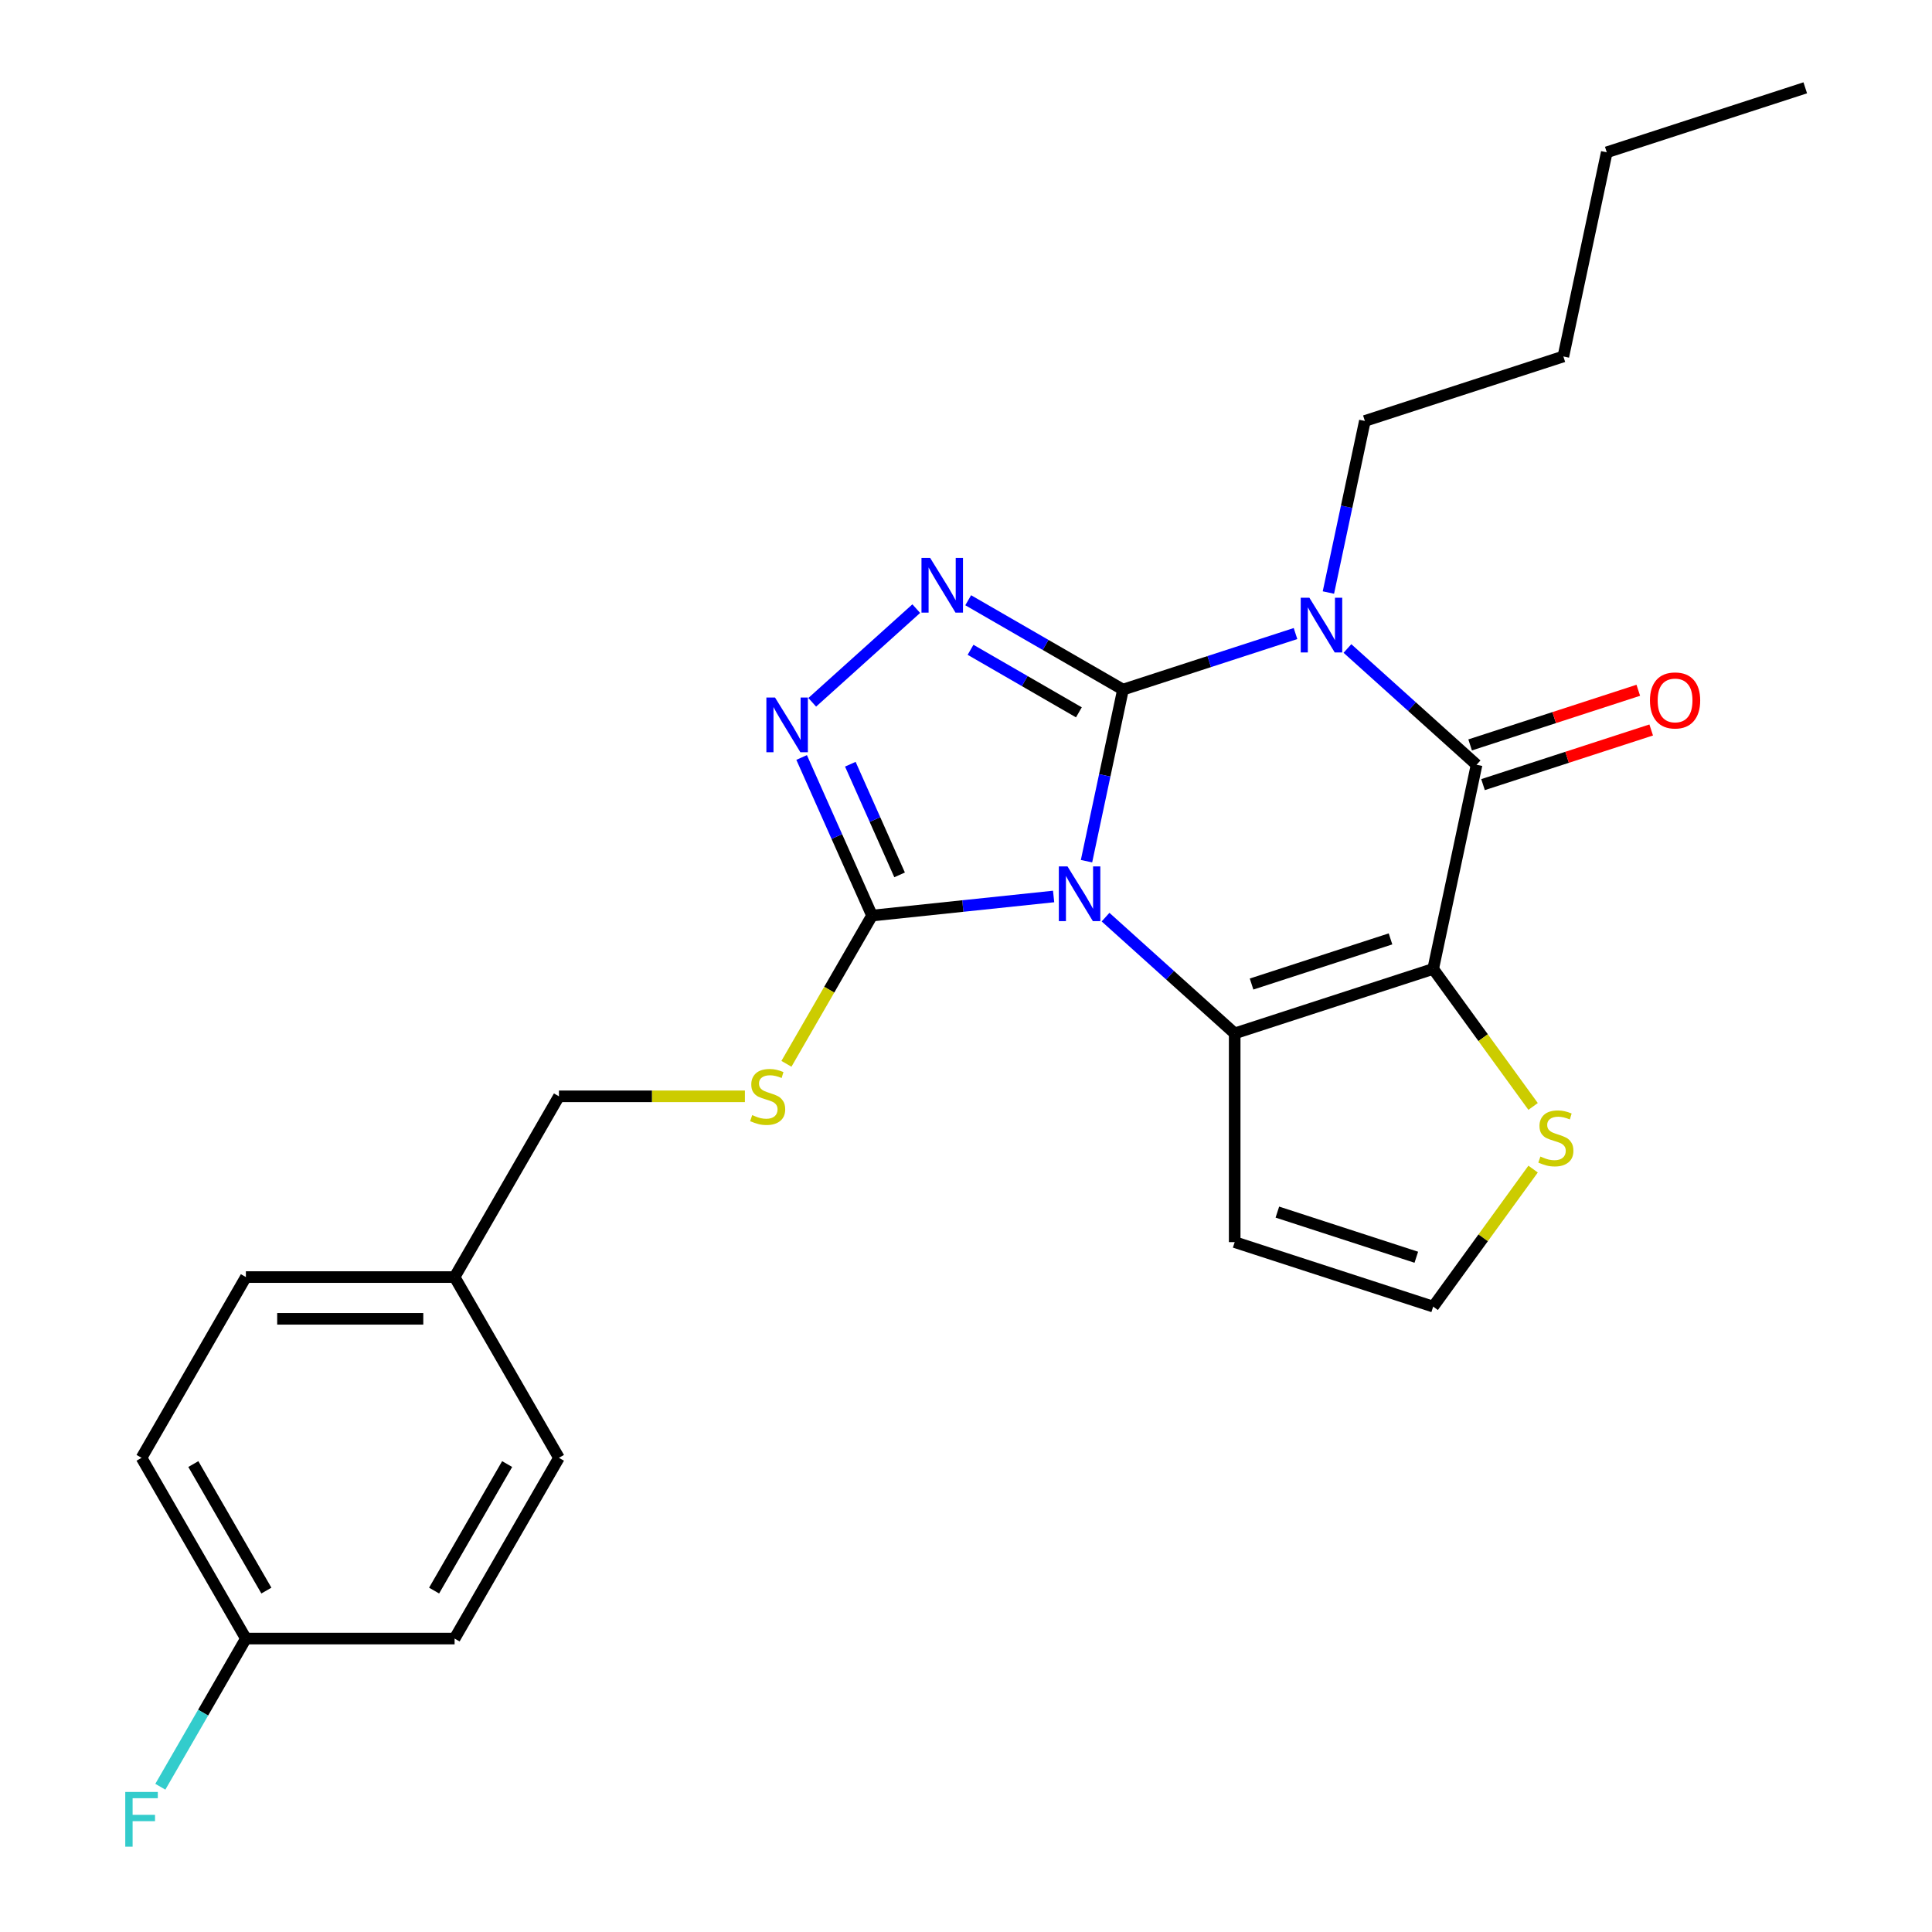 <?xml version='1.0' encoding='iso-8859-1'?>
<svg version='1.1' baseProfile='full'
              xmlns='http://www.w3.org/2000/svg'
                      xmlns:rdkit='http://www.rdkit.org/xml'
                      xmlns:xlink='http://www.w3.org/1999/xlink'
                  xml:space='preserve'
width='1000px' height='1000px' viewBox='0 0 1000 1000'>
<!-- END OF HEADER -->
<rect style='opacity:1.0;fill:#FFFFFF;stroke:none' width='1000' height='1000' x='0' y='0'> </rect>
<path class='bond-0' d='M 581.253,356.938 L 571.814,401.342' style='fill:none;fill-rule:evenodd;stroke:#000000;stroke-width:6px;stroke-linecap:butt;stroke-linejoin:miter;stroke-opacity:1' />
<path class='bond-0' d='M 571.814,401.342 L 562.376,445.745' style='fill:none;fill-rule:evenodd;stroke:#0000FF;stroke-width:6px;stroke-linecap:butt;stroke-linejoin:miter;stroke-opacity:1' />
<path class='bond-1' d='M 581.253,356.938 L 625.903,342.43' style='fill:none;fill-rule:evenodd;stroke:#000000;stroke-width:6px;stroke-linecap:butt;stroke-linejoin:miter;stroke-opacity:1' />
<path class='bond-1' d='M 625.903,342.43 L 670.553,327.923' style='fill:none;fill-rule:evenodd;stroke:#0000FF;stroke-width:6px;stroke-linecap:butt;stroke-linejoin:miter;stroke-opacity:1' />
<path class='bond-5' d='M 581.253,356.938 L 541.195,333.811' style='fill:none;fill-rule:evenodd;stroke:#000000;stroke-width:6px;stroke-linecap:butt;stroke-linejoin:miter;stroke-opacity:1' />
<path class='bond-5' d='M 541.195,333.811 L 501.138,310.684' style='fill:none;fill-rule:evenodd;stroke:#0000FF;stroke-width:6px;stroke-linecap:butt;stroke-linejoin:miter;stroke-opacity:1' />
<path class='bond-5' d='M 558.433,368.711 L 530.393,352.522' style='fill:none;fill-rule:evenodd;stroke:#000000;stroke-width:6px;stroke-linecap:butt;stroke-linejoin:miter;stroke-opacity:1' />
<path class='bond-5' d='M 530.393,352.522 L 502.352,336.333' style='fill:none;fill-rule:evenodd;stroke:#0000FF;stroke-width:6px;stroke-linecap:butt;stroke-linejoin:miter;stroke-opacity:1' />
<path class='bond-3' d='M 572.233,474.708 L 605.653,504.8' style='fill:none;fill-rule:evenodd;stroke:#0000FF;stroke-width:6px;stroke-linecap:butt;stroke-linejoin:miter;stroke-opacity:1' />
<path class='bond-3' d='M 605.653,504.8 L 639.073,534.891' style='fill:none;fill-rule:evenodd;stroke:#000000;stroke-width:6px;stroke-linecap:butt;stroke-linejoin:miter;stroke-opacity:1' />
<path class='bond-6' d='M 545.352,464.019 L 498.354,468.958' style='fill:none;fill-rule:evenodd;stroke:#0000FF;stroke-width:6px;stroke-linecap:butt;stroke-linejoin:miter;stroke-opacity:1' />
<path class='bond-6' d='M 498.354,468.958 L 451.356,473.898' style='fill:none;fill-rule:evenodd;stroke:#000000;stroke-width:6px;stroke-linecap:butt;stroke-linejoin:miter;stroke-opacity:1' />
<path class='bond-4' d='M 697.435,335.658 L 730.855,365.749' style='fill:none;fill-rule:evenodd;stroke:#0000FF;stroke-width:6px;stroke-linecap:butt;stroke-linejoin:miter;stroke-opacity:1' />
<path class='bond-4' d='M 730.855,365.749 L 764.275,395.841' style='fill:none;fill-rule:evenodd;stroke:#000000;stroke-width:6px;stroke-linecap:butt;stroke-linejoin:miter;stroke-opacity:1' />
<path class='bond-13' d='M 687.578,306.695 L 697.016,262.291' style='fill:none;fill-rule:evenodd;stroke:#0000FF;stroke-width:6px;stroke-linecap:butt;stroke-linejoin:miter;stroke-opacity:1' />
<path class='bond-13' d='M 697.016,262.291 L 706.454,217.888' style='fill:none;fill-rule:evenodd;stroke:#000000;stroke-width:6px;stroke-linecap:butt;stroke-linejoin:miter;stroke-opacity:1' />
<path class='bond-2' d='M 741.814,501.509 L 764.275,395.841' style='fill:none;fill-rule:evenodd;stroke:#000000;stroke-width:6px;stroke-linecap:butt;stroke-linejoin:miter;stroke-opacity:1' />
<path class='bond-8' d='M 741.814,501.509 L 767.673,537.1' style='fill:none;fill-rule:evenodd;stroke:#000000;stroke-width:6px;stroke-linecap:butt;stroke-linejoin:miter;stroke-opacity:1' />
<path class='bond-8' d='M 767.673,537.1 L 793.531,572.691' style='fill:none;fill-rule:evenodd;stroke:#CCCC00;stroke-width:6px;stroke-linecap:butt;stroke-linejoin:miter;stroke-opacity:1' />
<path class='bond-26' d='M 741.814,501.509 L 639.073,534.891' style='fill:none;fill-rule:evenodd;stroke:#000000;stroke-width:6px;stroke-linecap:butt;stroke-linejoin:miter;stroke-opacity:1' />
<path class='bond-26' d='M 719.727,485.968 L 647.808,509.336' style='fill:none;fill-rule:evenodd;stroke:#000000;stroke-width:6px;stroke-linecap:butt;stroke-linejoin:miter;stroke-opacity:1' />
<path class='bond-9' d='M 639.073,534.891 L 639.073,642.92' style='fill:none;fill-rule:evenodd;stroke:#000000;stroke-width:6px;stroke-linecap:butt;stroke-linejoin:miter;stroke-opacity:1' />
<path class='bond-12' d='M 767.613,406.115 L 811.133,391.974' style='fill:none;fill-rule:evenodd;stroke:#000000;stroke-width:6px;stroke-linecap:butt;stroke-linejoin:miter;stroke-opacity:1' />
<path class='bond-12' d='M 811.133,391.974 L 854.654,377.834' style='fill:none;fill-rule:evenodd;stroke:#FF0000;stroke-width:6px;stroke-linecap:butt;stroke-linejoin:miter;stroke-opacity:1' />
<path class='bond-12' d='M 760.937,385.567 L 804.457,371.426' style='fill:none;fill-rule:evenodd;stroke:#000000;stroke-width:6px;stroke-linecap:butt;stroke-linejoin:miter;stroke-opacity:1' />
<path class='bond-12' d='M 804.457,371.426 L 847.977,357.285' style='fill:none;fill-rule:evenodd;stroke:#FF0000;stroke-width:6px;stroke-linecap:butt;stroke-linejoin:miter;stroke-opacity:1' />
<path class='bond-7' d='M 474.257,315.026 L 420.405,363.514' style='fill:none;fill-rule:evenodd;stroke:#0000FF;stroke-width:6px;stroke-linecap:butt;stroke-linejoin:miter;stroke-opacity:1' />
<path class='bond-10' d='M 451.356,473.898 L 429.204,512.265' style='fill:none;fill-rule:evenodd;stroke:#000000;stroke-width:6px;stroke-linecap:butt;stroke-linejoin:miter;stroke-opacity:1' />
<path class='bond-10' d='M 429.204,512.265 L 407.053,550.633' style='fill:none;fill-rule:evenodd;stroke:#CCCC00;stroke-width:6px;stroke-linecap:butt;stroke-linejoin:miter;stroke-opacity:1' />
<path class='bond-25' d='M 451.356,473.898 L 433.139,432.984' style='fill:none;fill-rule:evenodd;stroke:#000000;stroke-width:6px;stroke-linecap:butt;stroke-linejoin:miter;stroke-opacity:1' />
<path class='bond-25' d='M 433.139,432.984 L 414.923,392.07' style='fill:none;fill-rule:evenodd;stroke:#0000FF;stroke-width:6px;stroke-linecap:butt;stroke-linejoin:miter;stroke-opacity:1' />
<path class='bond-25' d='M 465.629,452.836 L 452.877,424.196' style='fill:none;fill-rule:evenodd;stroke:#000000;stroke-width:6px;stroke-linecap:butt;stroke-linejoin:miter;stroke-opacity:1' />
<path class='bond-25' d='M 452.877,424.196 L 440.126,395.556' style='fill:none;fill-rule:evenodd;stroke:#0000FF;stroke-width:6px;stroke-linecap:butt;stroke-linejoin:miter;stroke-opacity:1' />
<path class='bond-27' d='M 793.531,605.12 L 767.673,640.711' style='fill:none;fill-rule:evenodd;stroke:#CCCC00;stroke-width:6px;stroke-linecap:butt;stroke-linejoin:miter;stroke-opacity:1' />
<path class='bond-27' d='M 767.673,640.711 L 741.814,676.302' style='fill:none;fill-rule:evenodd;stroke:#000000;stroke-width:6px;stroke-linecap:butt;stroke-linejoin:miter;stroke-opacity:1' />
<path class='bond-11' d='M 639.073,642.92 L 741.814,676.302' style='fill:none;fill-rule:evenodd;stroke:#000000;stroke-width:6px;stroke-linecap:butt;stroke-linejoin:miter;stroke-opacity:1' />
<path class='bond-11' d='M 661.161,627.379 L 733.08,650.747' style='fill:none;fill-rule:evenodd;stroke:#000000;stroke-width:6px;stroke-linecap:butt;stroke-linejoin:miter;stroke-opacity:1' />
<path class='bond-14' d='M 385.561,567.454 L 337.437,567.454' style='fill:none;fill-rule:evenodd;stroke:#CCCC00;stroke-width:6px;stroke-linecap:butt;stroke-linejoin:miter;stroke-opacity:1' />
<path class='bond-14' d='M 337.437,567.454 L 289.313,567.454' style='fill:none;fill-rule:evenodd;stroke:#000000;stroke-width:6px;stroke-linecap:butt;stroke-linejoin:miter;stroke-opacity:1' />
<path class='bond-22' d='M 706.454,217.888 L 809.196,184.505' style='fill:none;fill-rule:evenodd;stroke:#000000;stroke-width:6px;stroke-linecap:butt;stroke-linejoin:miter;stroke-opacity:1' />
<path class='bond-16' d='M 289.313,567.454 L 235.299,661.009' style='fill:none;fill-rule:evenodd;stroke:#000000;stroke-width:6px;stroke-linecap:butt;stroke-linejoin:miter;stroke-opacity:1' />
<path class='bond-15' d='M 127.27,848.12 L 73.256,754.564' style='fill:none;fill-rule:evenodd;stroke:#000000;stroke-width:6px;stroke-linecap:butt;stroke-linejoin:miter;stroke-opacity:1' />
<path class='bond-15' d='M 137.879,823.284 L 100.069,757.795' style='fill:none;fill-rule:evenodd;stroke:#000000;stroke-width:6px;stroke-linecap:butt;stroke-linejoin:miter;stroke-opacity:1' />
<path class='bond-17' d='M 127.27,848.12 L 105.13,886.467' style='fill:none;fill-rule:evenodd;stroke:#000000;stroke-width:6px;stroke-linecap:butt;stroke-linejoin:miter;stroke-opacity:1' />
<path class='bond-17' d='M 105.13,886.467 L 82.99,924.815' style='fill:none;fill-rule:evenodd;stroke:#33CCCC;stroke-width:6px;stroke-linecap:butt;stroke-linejoin:miter;stroke-opacity:1' />
<path class='bond-28' d='M 127.27,848.12 L 235.299,848.12' style='fill:none;fill-rule:evenodd;stroke:#000000;stroke-width:6px;stroke-linecap:butt;stroke-linejoin:miter;stroke-opacity:1' />
<path class='bond-20' d='M 235.299,661.009 L 289.313,754.564' style='fill:none;fill-rule:evenodd;stroke:#000000;stroke-width:6px;stroke-linecap:butt;stroke-linejoin:miter;stroke-opacity:1' />
<path class='bond-21' d='M 235.299,661.009 L 127.27,661.009' style='fill:none;fill-rule:evenodd;stroke:#000000;stroke-width:6px;stroke-linecap:butt;stroke-linejoin:miter;stroke-opacity:1' />
<path class='bond-21' d='M 219.094,682.615 L 143.474,682.615' style='fill:none;fill-rule:evenodd;stroke:#000000;stroke-width:6px;stroke-linecap:butt;stroke-linejoin:miter;stroke-opacity:1' />
<path class='bond-18' d='M 235.299,848.12 L 289.313,754.564' style='fill:none;fill-rule:evenodd;stroke:#000000;stroke-width:6px;stroke-linecap:butt;stroke-linejoin:miter;stroke-opacity:1' />
<path class='bond-18' d='M 224.69,823.284 L 262.5,757.795' style='fill:none;fill-rule:evenodd;stroke:#000000;stroke-width:6px;stroke-linecap:butt;stroke-linejoin:miter;stroke-opacity:1' />
<path class='bond-19' d='M 73.256,754.564 L 127.27,661.009' style='fill:none;fill-rule:evenodd;stroke:#000000;stroke-width:6px;stroke-linecap:butt;stroke-linejoin:miter;stroke-opacity:1' />
<path class='bond-23' d='M 809.196,184.505 L 831.656,78.837' style='fill:none;fill-rule:evenodd;stroke:#000000;stroke-width:6px;stroke-linecap:butt;stroke-linejoin:miter;stroke-opacity:1' />
<path class='bond-24' d='M 831.656,78.837 L 934.397,45.455' style='fill:none;fill-rule:evenodd;stroke:#000000;stroke-width:6px;stroke-linecap:butt;stroke-linejoin:miter;stroke-opacity:1' />
<path  class='atom-1' d='M 552.532 448.446
L 561.812 463.446
Q 562.732 464.926, 564.212 467.606
Q 565.692 470.286, 565.772 470.446
L 565.772 448.446
L 569.532 448.446
L 569.532 476.766
L 565.652 476.766
L 555.692 460.366
Q 554.532 458.446, 553.292 456.246
Q 552.092 454.046, 551.732 453.366
L 551.732 476.766
L 548.052 476.766
L 548.052 448.446
L 552.532 448.446
' fill='#0000FF'/>
<path  class='atom-2' d='M 677.734 309.396
L 687.014 324.396
Q 687.934 325.876, 689.414 328.556
Q 690.894 331.236, 690.974 331.396
L 690.974 309.396
L 694.734 309.396
L 694.734 337.716
L 690.854 337.716
L 680.894 321.316
Q 679.734 319.396, 678.494 317.196
Q 677.294 314.996, 676.934 314.316
L 676.934 337.716
L 673.254 337.716
L 673.254 309.396
L 677.734 309.396
' fill='#0000FF'/>
<path  class='atom-6' d='M 481.437 288.764
L 490.717 303.764
Q 491.637 305.244, 493.117 307.924
Q 494.597 310.604, 494.677 310.764
L 494.677 288.764
L 498.437 288.764
L 498.437 317.084
L 494.557 317.084
L 484.597 300.684
Q 483.437 298.764, 482.197 296.564
Q 480.997 294.364, 480.637 293.684
L 480.637 317.084
L 476.957 317.084
L 476.957 288.764
L 481.437 288.764
' fill='#0000FF'/>
<path  class='atom-8' d='M 401.156 361.049
L 410.436 376.049
Q 411.356 377.529, 412.836 380.209
Q 414.316 382.889, 414.396 383.049
L 414.396 361.049
L 418.156 361.049
L 418.156 389.369
L 414.276 389.369
L 404.316 372.969
Q 403.156 371.049, 401.916 368.849
Q 400.716 366.649, 400.356 365.969
L 400.356 389.369
L 396.676 389.369
L 396.676 361.049
L 401.156 361.049
' fill='#0000FF'/>
<path  class='atom-9' d='M 797.312 598.625
Q 797.632 598.745, 798.952 599.305
Q 800.272 599.865, 801.712 600.225
Q 803.192 600.545, 804.632 600.545
Q 807.312 600.545, 808.872 599.265
Q 810.432 597.945, 810.432 595.665
Q 810.432 594.105, 809.632 593.145
Q 808.872 592.185, 807.672 591.665
Q 806.472 591.145, 804.472 590.545
Q 801.952 589.785, 800.432 589.065
Q 798.952 588.345, 797.872 586.825
Q 796.832 585.305, 796.832 582.745
Q 796.832 579.185, 799.232 576.985
Q 801.672 574.785, 806.472 574.785
Q 809.752 574.785, 813.472 576.345
L 812.552 579.425
Q 809.152 578.025, 806.592 578.025
Q 803.832 578.025, 802.312 579.185
Q 800.792 580.305, 800.832 582.265
Q 800.832 583.785, 801.592 584.705
Q 802.392 585.625, 803.512 586.145
Q 804.672 586.665, 806.592 587.265
Q 809.152 588.065, 810.672 588.865
Q 812.192 589.665, 813.272 591.305
Q 814.392 592.905, 814.392 595.665
Q 814.392 599.585, 811.752 601.705
Q 809.152 603.785, 804.792 603.785
Q 802.272 603.785, 800.352 603.225
Q 798.472 602.705, 796.232 601.785
L 797.312 598.625
' fill='#CCCC00'/>
<path  class='atom-11' d='M 389.341 577.174
Q 389.661 577.294, 390.981 577.854
Q 392.301 578.414, 393.741 578.774
Q 395.221 579.094, 396.661 579.094
Q 399.341 579.094, 400.901 577.814
Q 402.461 576.494, 402.461 574.214
Q 402.461 572.654, 401.661 571.694
Q 400.901 570.734, 399.701 570.214
Q 398.501 569.694, 396.501 569.094
Q 393.981 568.334, 392.461 567.614
Q 390.981 566.894, 389.901 565.374
Q 388.861 563.854, 388.861 561.294
Q 388.861 557.734, 391.261 555.534
Q 393.701 553.334, 398.501 553.334
Q 401.781 553.334, 405.501 554.894
L 404.581 557.974
Q 401.181 556.574, 398.621 556.574
Q 395.861 556.574, 394.341 557.734
Q 392.821 558.854, 392.861 560.814
Q 392.861 562.334, 393.621 563.254
Q 394.421 564.174, 395.541 564.694
Q 396.701 565.214, 398.621 565.814
Q 401.181 566.614, 402.701 567.414
Q 404.221 568.214, 405.301 569.854
Q 406.421 571.454, 406.421 574.214
Q 406.421 578.134, 403.781 580.254
Q 401.181 582.334, 396.821 582.334
Q 394.301 582.334, 392.381 581.774
Q 390.501 581.254, 388.261 580.334
L 389.341 577.174
' fill='#CCCC00'/>
<path  class='atom-13' d='M 854.016 362.538
Q 854.016 355.738, 857.376 351.938
Q 860.736 348.138, 867.016 348.138
Q 873.296 348.138, 876.656 351.938
Q 880.016 355.738, 880.016 362.538
Q 880.016 369.418, 876.616 373.338
Q 873.216 377.218, 867.016 377.218
Q 860.776 377.218, 857.376 373.338
Q 854.016 369.458, 854.016 362.538
M 867.016 374.018
Q 871.336 374.018, 873.656 371.138
Q 876.016 368.218, 876.016 362.538
Q 876.016 356.978, 873.656 354.178
Q 871.336 351.338, 867.016 351.338
Q 862.696 351.338, 860.336 354.138
Q 858.016 356.938, 858.016 362.538
Q 858.016 368.258, 860.336 371.138
Q 862.696 374.018, 867.016 374.018
' fill='#FF0000'/>
<path  class='atom-18' d='M 64.836 927.515
L 81.676 927.515
L 81.676 930.755
L 68.636 930.755
L 68.636 939.355
L 80.236 939.355
L 80.236 942.635
L 68.636 942.635
L 68.636 955.835
L 64.836 955.835
L 64.836 927.515
' fill='#33CCCC'/>
</svg>
